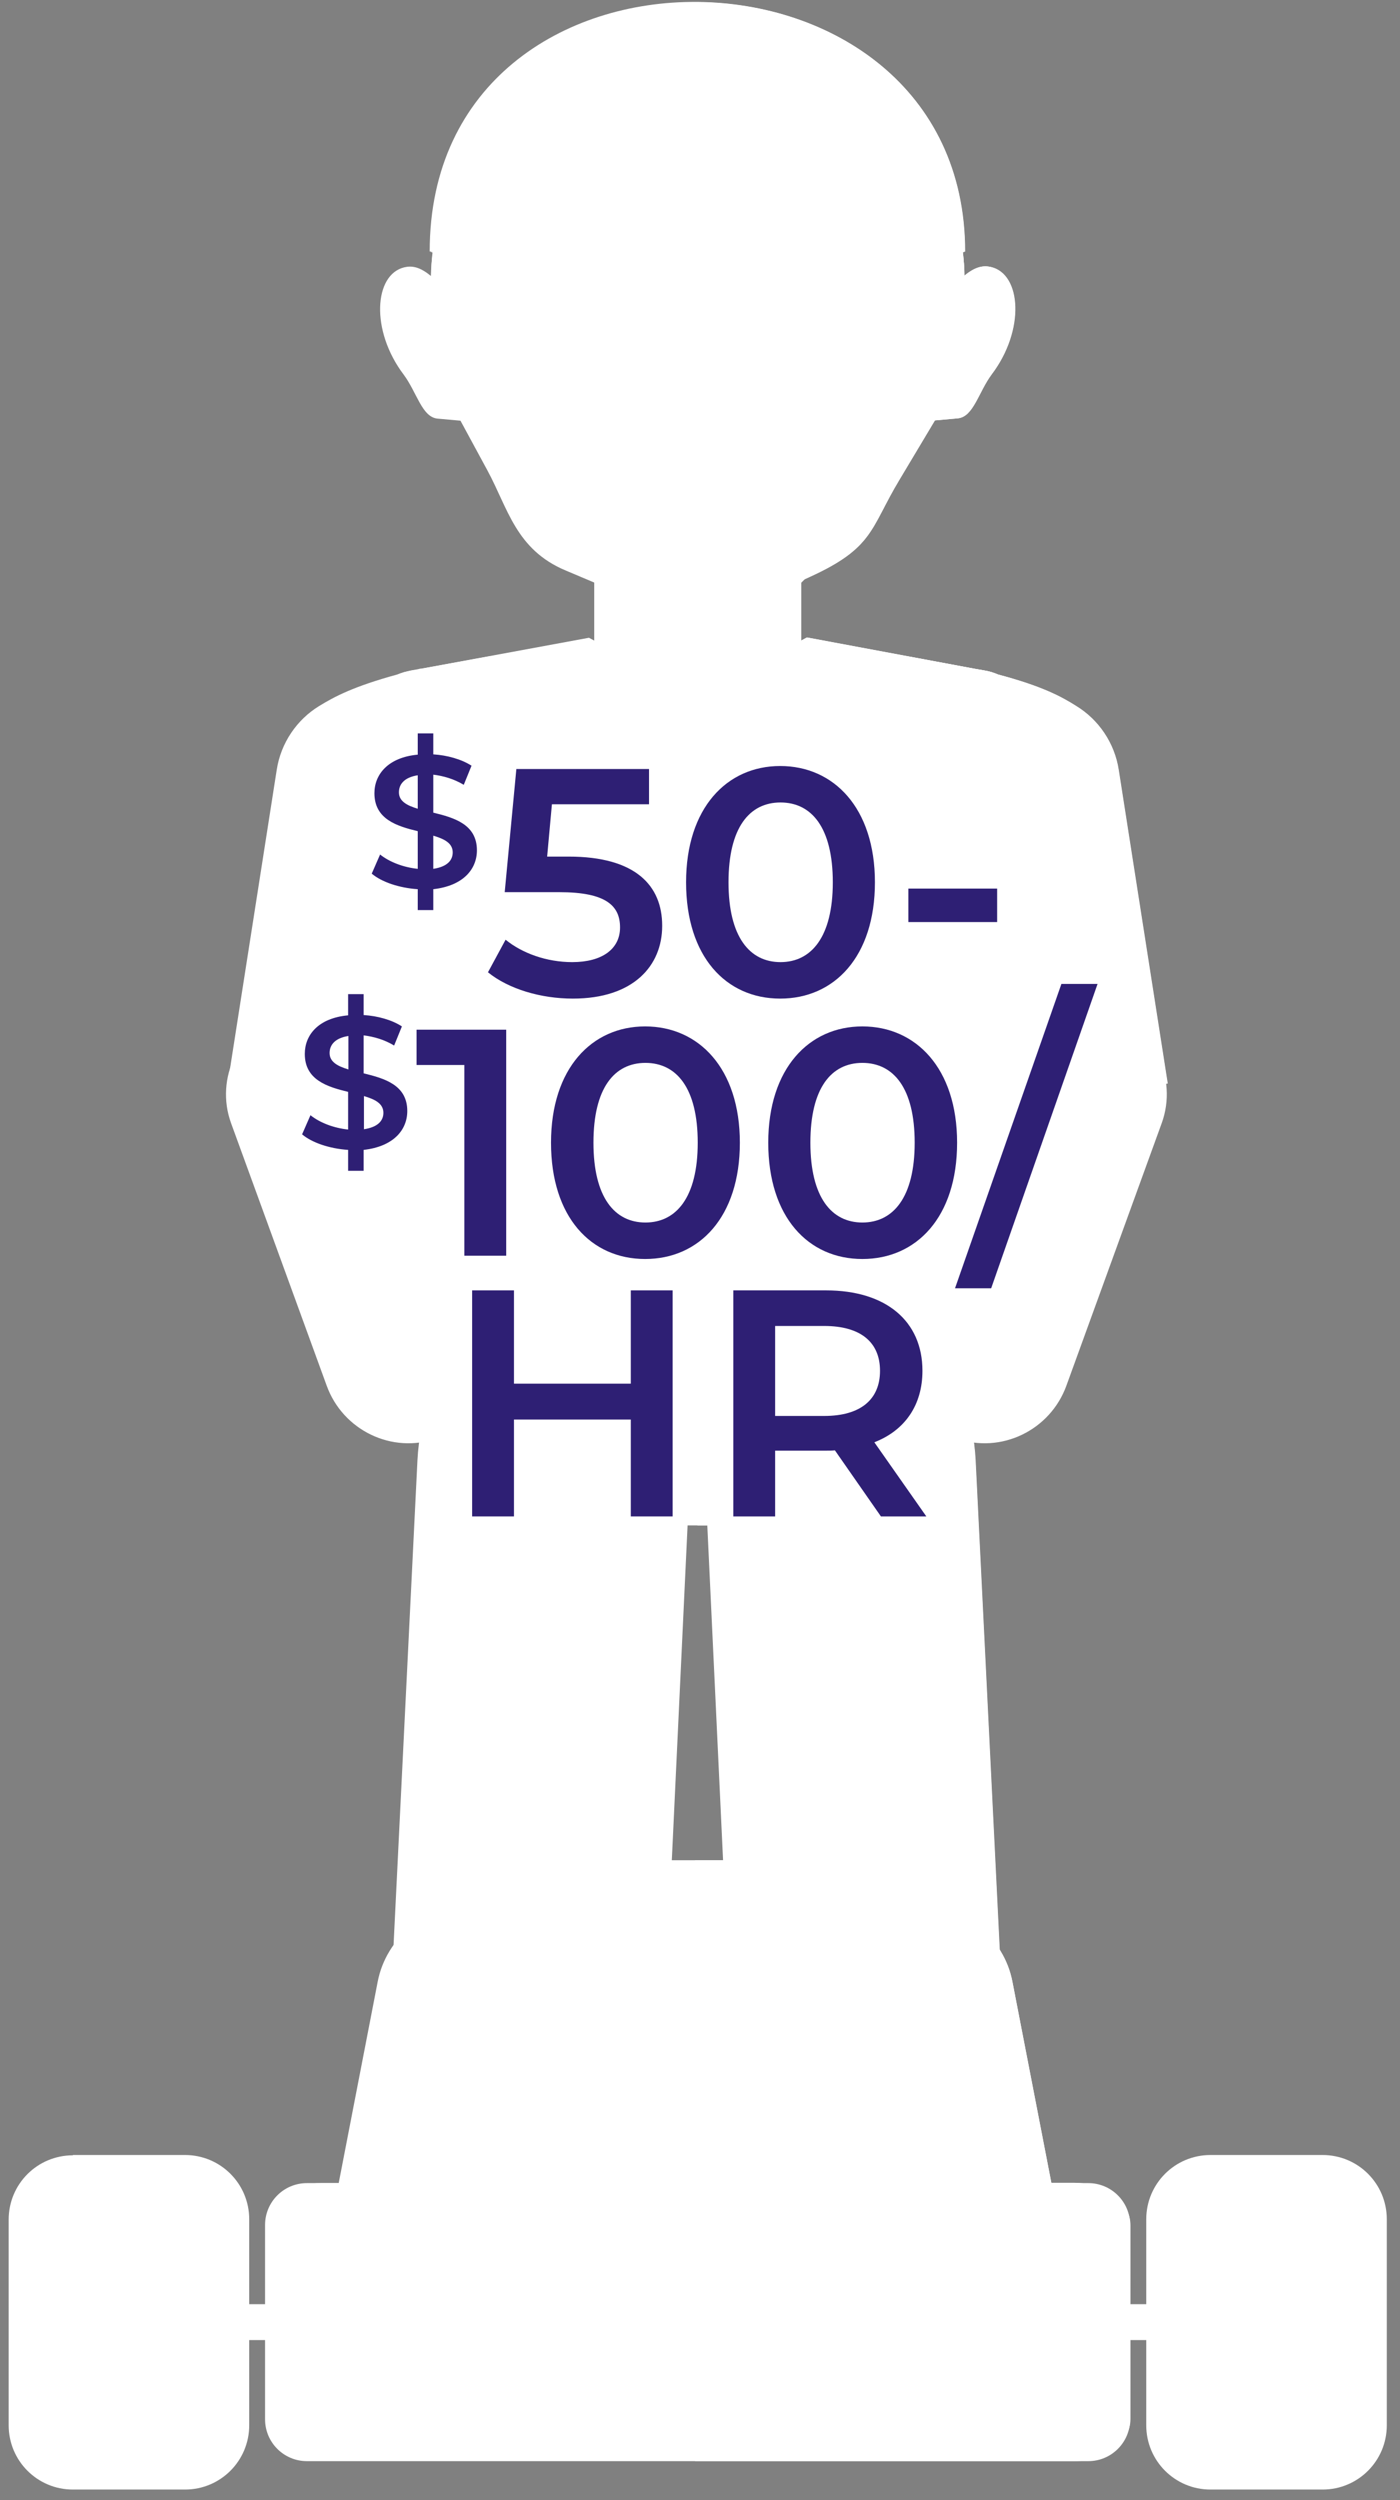 <svg width="93" height="166" viewBox="0 0 93 166" fill="none" xmlns="http://www.w3.org/2000/svg">
<rect x="0" y="0" width="93" height="166" fill="#808080" stroke="none"/>
<path d="M53.218 35.515H39.482V50.958H53.218V35.515Z" fill="white"/>
<path d="M53.218 35.515H46.35V50.958H53.218V35.515Z" fill="white"/>
<path fill-rule="evenodd" clip-rule="evenodd" d="M58.974 32.934L53.615 27.575L39.502 36.111L39.482 36.13V50.601L40.395 51.514L58.974 32.934Z" fill="white"/>
<path fill-rule="evenodd" clip-rule="evenodd" d="M58.974 32.934L53.615 27.575L46.35 31.982V45.559L58.974 32.934Z" fill="white"/>
<path fill-rule="evenodd" clip-rule="evenodd" d="M46.349 2.287C55.719 2.287 63.877 10.048 64.055 18.305C64.79 17.69 65.346 17.61 65.822 17.73C67.827 18.206 68.085 21.918 65.862 24.856C64.988 26.027 64.651 27.674 63.619 27.774L62.09 27.913L59.728 31.863C57.783 35.098 58.041 36.368 53.754 38.314L50.578 39.763C48.593 40.656 48.434 40.418 46.131 40.418C43.829 40.418 44.007 40.577 42.042 39.763L37.576 37.877C34.261 36.488 33.745 33.748 32.375 31.227L30.589 27.932L29.06 27.793C28.028 27.694 27.691 26.047 26.817 24.875C24.594 21.938 24.852 18.226 26.857 17.749C27.353 17.63 27.889 17.71 28.624 18.325C28.802 10.068 36.98 2.306 46.349 2.306V2.287Z" fill="white"/>
<path fill-rule="evenodd" clip-rule="evenodd" d="M46.35 2.287C55.719 2.287 63.877 10.048 64.076 18.305C64.81 17.69 65.346 17.61 65.842 17.73C67.847 18.206 68.105 21.918 65.882 24.856C65.009 26.027 64.671 27.674 63.639 27.774L62.111 27.913L59.748 31.863C57.803 35.098 58.061 36.368 53.774 38.314L50.598 39.763C48.672 40.636 48.474 40.438 46.37 40.418V2.306L46.35 2.287Z" fill="white"/>
<path fill-rule="evenodd" clip-rule="evenodd" d="M31.065 25.788C30.41 22.573 30.35 15.665 33.209 13.382H29.556C27.413 19.317 29.497 23.387 31.065 25.788Z" fill="white"/>
<path fill-rule="evenodd" clip-rule="evenodd" d="M61.633 25.788C62.289 22.573 62.348 15.665 59.49 13.382H63.142C65.286 19.317 63.202 23.387 61.633 25.788Z" fill="white"/>
<path fill-rule="evenodd" clip-rule="evenodd" d="M61.634 25.788C62.289 22.573 62.349 15.665 59.49 13.382H63.143C65.287 19.317 63.202 23.387 61.634 25.788Z" fill="white"/>
<path fill-rule="evenodd" clip-rule="evenodd" d="M64.115 16.697C59.827 16.539 52.225 16.161 46.409 16.161C40.514 16.161 34.062 16.459 28.544 16.697C28.544 -5.713 64.095 -5.078 64.095 16.697H64.115Z" fill="white"/>
<path fill-rule="evenodd" clip-rule="evenodd" d="M64.115 16.697C59.827 16.539 52.225 16.161 46.409 16.161H46.329V0.143C55.222 0.222 64.115 5.82 64.115 16.717V16.697Z" fill="white"/>
<path fill-rule="evenodd" clip-rule="evenodd" d="M64.115 16.697C54.627 15.844 34.936 15.983 28.564 16.697C37.06 20.568 57.089 19.774 64.115 16.697Z" fill="white"/>
<path fill-rule="evenodd" clip-rule="evenodd" d="M64.115 16.697C59.648 16.3 52.88 16.122 46.329 16.102V19.298C53.475 19.238 60.502 18.265 64.115 16.677V16.697Z" fill="white"/>
<path fill-rule="evenodd" clip-rule="evenodd" d="M27.929 44.408L39.125 42.343L46.37 46.273L53.615 42.323L64.79 44.408L64.909 44.428L65.366 44.507C65.723 44.566 66.041 44.666 66.319 44.785C69.217 45.559 70.487 46.234 71.519 46.889C72.968 47.782 74.04 49.31 74.318 51.117L77.573 71.939L65.287 73.964L63.48 90.439H29.22L27.413 73.964L15.126 71.939L18.382 51.117C18.66 49.31 19.731 47.782 21.18 46.889C22.213 46.254 23.483 45.579 26.381 44.785C26.659 44.666 26.977 44.586 27.334 44.507L27.79 44.428L27.929 44.388V44.408Z" fill="white"/>
<path fill-rule="evenodd" clip-rule="evenodd" d="M46.349 46.273L53.594 42.323L64.77 44.408L64.889 44.428L65.345 44.507C65.703 44.566 66.02 44.666 66.298 44.785C69.196 45.559 70.467 46.234 71.499 46.889C72.948 47.782 74.02 49.31 74.298 51.117L77.553 71.939L65.266 73.964L63.46 90.439H46.329V46.273H46.349Z" fill="white"/>
<path fill-rule="evenodd" clip-rule="evenodd" d="M47.005 101.277H45.675L42.955 159H24.932L28.981 93.436V60.565H29.021L26.738 44.666C26.917 44.606 27.115 44.566 27.334 44.527L27.79 44.447L27.929 44.408L32.514 43.574L34.936 60.585H57.783L60.205 43.574L64.79 44.428L64.909 44.447L65.366 44.527C65.584 44.566 65.783 44.606 65.961 44.666L63.679 60.565H63.718V93.436L67.768 159H49.744L47.025 101.277H47.005Z" fill="white"/>
<path fill-rule="evenodd" clip-rule="evenodd" d="M47.004 101.277H46.329V60.565H57.743L60.165 43.554L64.75 44.408L64.869 44.428L65.326 44.507C65.544 44.547 65.742 44.586 65.921 44.646L63.638 60.545H63.678V93.417L67.727 158.98H49.704L46.984 101.257L47.004 101.277Z" fill="white"/>
<path d="M20.902 152.986H13.002V155.368H20.902V152.986Z" fill="white"/>
<path d="M79.677 152.986H71.777V155.368H79.677V152.986Z" fill="white"/>
<path d="M4.844 143.081H12.288C14.65 143.081 16.555 144.986 16.555 147.348V161.025C16.555 163.387 14.65 165.293 12.288 165.293H4.844C2.482 165.293 0.576 163.387 0.576 161.025V147.368C0.576 145.006 2.482 143.101 4.844 143.101V143.081Z" fill="white"/>
<path d="M80.412 143.081H87.856C90.218 143.081 92.123 144.986 92.123 147.348V161.025C92.123 163.387 90.218 165.293 87.856 165.293H80.412C78.05 165.293 76.144 163.387 76.144 161.025V147.348C76.144 144.986 78.05 143.081 80.412 143.081Z" fill="white"/>
<path fill-rule="evenodd" clip-rule="evenodd" d="M36.783 86.251H55.739C60.721 86.251 64.493 91.074 64.791 96.95L67.728 156.519H24.794L27.731 96.95C28.029 91.074 31.8 86.251 36.783 86.251ZM38.152 89.506C33.805 89.506 31.026 93.734 30.788 98.975L28.227 151.993L64.215 152.112L61.555 98.578C61.297 93.357 59.014 89.486 54.687 89.486H38.172L38.152 89.506Z" fill="white"/>
<path fill-rule="evenodd" clip-rule="evenodd" d="M46.151 86.251H55.759C60.741 86.251 64.512 91.074 64.81 96.95L67.748 156.519H46.151V152.073L64.215 152.132L61.555 98.597C61.297 93.377 58.994 89.506 54.667 89.506H46.171V86.271L46.151 86.251Z" fill="white"/>
<path fill-rule="evenodd" clip-rule="evenodd" d="M32.178 126.268H60.166C64.056 126.268 66.696 128.69 67.252 131.568L69.833 144.887C70.388 147.765 66.637 150.187 62.746 150.187H29.597C25.707 150.187 21.955 147.765 22.511 144.887L25.091 131.568C25.647 128.69 28.287 126.268 32.178 126.268Z" fill="white"/>
<path fill-rule="evenodd" clip-rule="evenodd" d="M46.172 126.268H60.166C64.056 126.268 66.696 128.69 67.252 131.568L69.832 144.887C70.388 147.765 66.637 150.187 62.746 150.187H46.172V126.268Z" fill="white"/>
<path d="M72.294 144.947H20.387C18.852 144.947 17.608 146.191 17.608 147.725V160.628C17.608 162.163 18.852 163.407 20.387 163.407H72.294C73.829 163.407 75.073 162.163 75.073 160.628V147.725C75.073 146.191 73.829 144.947 72.294 144.947Z" fill="white"/>
<path fill-rule="evenodd" clip-rule="evenodd" d="M46.172 144.947H71.361C73.406 144.947 75.093 146.197 75.093 147.725V160.628C75.093 162.156 73.425 163.407 71.361 163.407H46.172V144.947Z" fill="white"/>
<path fill-rule="evenodd" clip-rule="evenodd" d="M73.365 145.383L71.658 151.795C71.261 153.303 69.991 154.574 67.926 154.574H24.753C22.709 154.574 21.438 153.283 21.021 151.795L19.314 145.383C19.89 145.105 20.585 144.947 21.319 144.947H71.341C72.075 144.947 72.75 145.105 73.345 145.383H73.365Z" fill="white"/>
<path fill-rule="evenodd" clip-rule="evenodd" d="M73.366 145.383L71.659 151.795C71.262 153.303 69.991 154.574 67.927 154.574H46.172V144.927H71.361C72.095 144.927 72.77 145.085 73.366 145.363V145.383Z" fill="white"/>
<path fill-rule="evenodd" clip-rule="evenodd" d="M37.081 123.509H55.263C57.784 123.509 60.186 125.077 59.868 126.943L58.101 136.868C57.764 138.733 56.037 140.302 53.496 140.302H38.847C36.326 140.302 34.58 138.733 34.242 136.868L32.475 126.943C32.138 125.077 34.54 123.509 37.081 123.509Z" fill="white"/>
<path fill-rule="evenodd" clip-rule="evenodd" d="M46.172 123.509H55.263C57.784 123.509 60.185 125.077 59.868 126.943L58.101 136.868C57.764 138.734 56.037 140.302 53.496 140.302H46.172V123.489V123.509Z" fill="white"/>
<path fill-rule="evenodd" clip-rule="evenodd" d="M73.663 67.235L72.73 66.917C69.752 65.865 66.477 67.473 65.405 70.43L59.073 87.859C58.002 90.836 59.609 94.151 62.587 95.183L63.52 95.501C66.497 96.553 69.772 94.965 70.844 91.987L77.176 74.559C78.248 71.582 76.64 68.287 73.663 67.235Z" fill="white"/>
<path fill-rule="evenodd" clip-rule="evenodd" d="M18.858 67.235L19.791 66.917C22.768 65.865 26.044 67.473 27.116 70.43L33.467 87.859C34.539 90.836 32.931 94.151 29.954 95.183L29.021 95.501C26.044 96.553 22.768 94.965 21.697 91.987L15.345 74.559C14.273 71.582 15.881 68.287 18.858 67.235Z" fill="white"/>
<path d="M28.783 59.037V60.426H27.75V59.037C26.52 58.958 25.349 58.56 24.694 58.005L25.249 56.734C25.865 57.231 26.798 57.588 27.75 57.687V55.186C26.361 54.849 24.872 54.392 24.872 52.665C24.872 51.395 25.805 50.283 27.75 50.105V48.695H28.783V50.085C29.696 50.144 30.648 50.402 31.323 50.839L30.807 52.109C30.152 51.712 29.438 51.514 28.783 51.434V53.955C30.172 54.293 31.681 54.73 31.681 56.456C31.681 57.727 30.748 58.819 28.783 59.037ZM27.75 53.697V51.474C26.857 51.613 26.5 52.07 26.5 52.606C26.5 53.201 27.036 53.479 27.75 53.697ZM30.073 56.595C30.073 55.98 29.517 55.702 28.783 55.484V57.687C29.696 57.548 30.073 57.131 30.073 56.595Z" fill="#2E1F74"/>
<path d="M43.988 61.478C43.988 64.118 42.082 66.302 38.053 66.302C35.929 66.302 33.785 65.667 32.415 64.555L33.586 62.391C34.678 63.285 36.306 63.88 38.013 63.88C39.998 63.88 41.189 63.007 41.189 61.578C41.189 60.148 40.276 59.235 37.159 59.235H33.527L34.301 51.057H43.114V53.4H36.663L36.346 56.873H37.775C42.221 56.873 43.988 58.799 43.988 61.459V61.478Z" fill="#2E1F74"/>
<path d="M45.575 58.58C45.575 53.657 48.275 50.859 51.828 50.859C55.381 50.859 58.12 53.638 58.12 58.58C58.12 63.523 55.421 66.302 51.828 66.302C48.235 66.302 45.575 63.523 45.575 58.58ZM55.322 58.58C55.322 54.948 53.912 53.28 51.848 53.28C49.784 53.28 48.394 54.948 48.394 58.58C48.394 62.213 49.803 63.88 51.848 63.88C53.892 63.88 55.322 62.213 55.322 58.58Z" fill="#2E1F74"/>
<path d="M60.343 58.997H66.239V61.22H60.343V58.997Z" fill="#2E1F74"/>
<path d="M24.157 76.346V77.735H23.125V76.346C21.895 76.266 20.723 75.87 20.068 75.314L20.624 74.043C21.239 74.54 22.172 74.897 23.125 74.996V72.495C21.736 72.157 20.247 71.701 20.247 69.974C20.247 68.704 21.16 67.592 23.125 67.413V66.004H24.157V67.394C25.09 67.453 26.023 67.711 26.698 68.148L26.182 69.418C25.527 69.021 24.812 68.823 24.157 68.743V71.264C25.547 71.602 27.055 72.038 27.055 73.765C27.055 75.036 26.122 76.127 24.157 76.346ZM23.145 71.006V68.783C22.252 68.922 21.895 69.379 21.895 69.915C21.895 70.51 22.43 70.788 23.145 71.006ZM25.468 73.885C25.468 73.269 24.912 72.991 24.177 72.773V74.976C25.09 74.837 25.468 74.42 25.468 73.885Z" fill="#2E1F74"/>
<path d="M33.626 68.366V83.373H30.847V70.709H27.671V68.366H33.626Z" fill="#2E1F74"/>
<path d="M36.603 75.869C36.603 70.947 39.303 68.148 42.856 68.148C46.409 68.148 49.148 70.927 49.148 75.869C49.148 80.812 46.449 83.591 42.856 83.591C39.263 83.591 36.603 80.812 36.603 75.869ZM46.349 75.869C46.349 72.237 44.94 70.57 42.876 70.57C40.811 70.57 39.422 72.237 39.422 75.869C39.422 79.502 40.831 81.169 42.876 81.169C44.92 81.169 46.349 79.502 46.349 75.869Z" fill="#2E1F74"/>
<path d="M51.034 75.869C51.034 70.947 53.734 68.148 57.287 68.148C60.84 68.148 63.579 70.927 63.579 75.869C63.579 80.812 60.88 83.591 57.287 83.591C53.694 83.591 51.034 80.812 51.034 75.869ZM60.761 75.869C60.761 72.237 59.351 70.57 57.287 70.57C55.222 70.57 53.833 72.237 53.833 75.869C53.833 79.502 55.242 81.169 57.287 81.169C59.331 81.169 60.761 79.502 60.761 75.869Z" fill="#2E1F74"/>
<path d="M70.507 65.329H72.909L65.842 85.536H63.44L70.507 65.329Z" fill="#2E1F74"/>
<path d="M44.682 85.675V100.682H41.903V94.25H34.142V100.682H31.363V85.675H34.142V91.868H41.903V85.675H44.682Z" fill="#2E1F74"/>
<path d="M58.518 100.682L55.461 96.295C55.262 96.315 55.084 96.315 54.885 96.315H51.491V100.682H48.712V85.675H54.885C58.835 85.675 61.277 87.7 61.277 91.015C61.277 93.278 60.126 94.965 58.081 95.759L61.535 100.682H58.538H58.518ZM54.746 88.037H51.491V94.012H54.746C57.188 94.012 58.458 92.9 58.458 91.015C58.458 89.129 57.188 88.037 54.746 88.037Z" fill="#2E1F74"/>
</svg>
